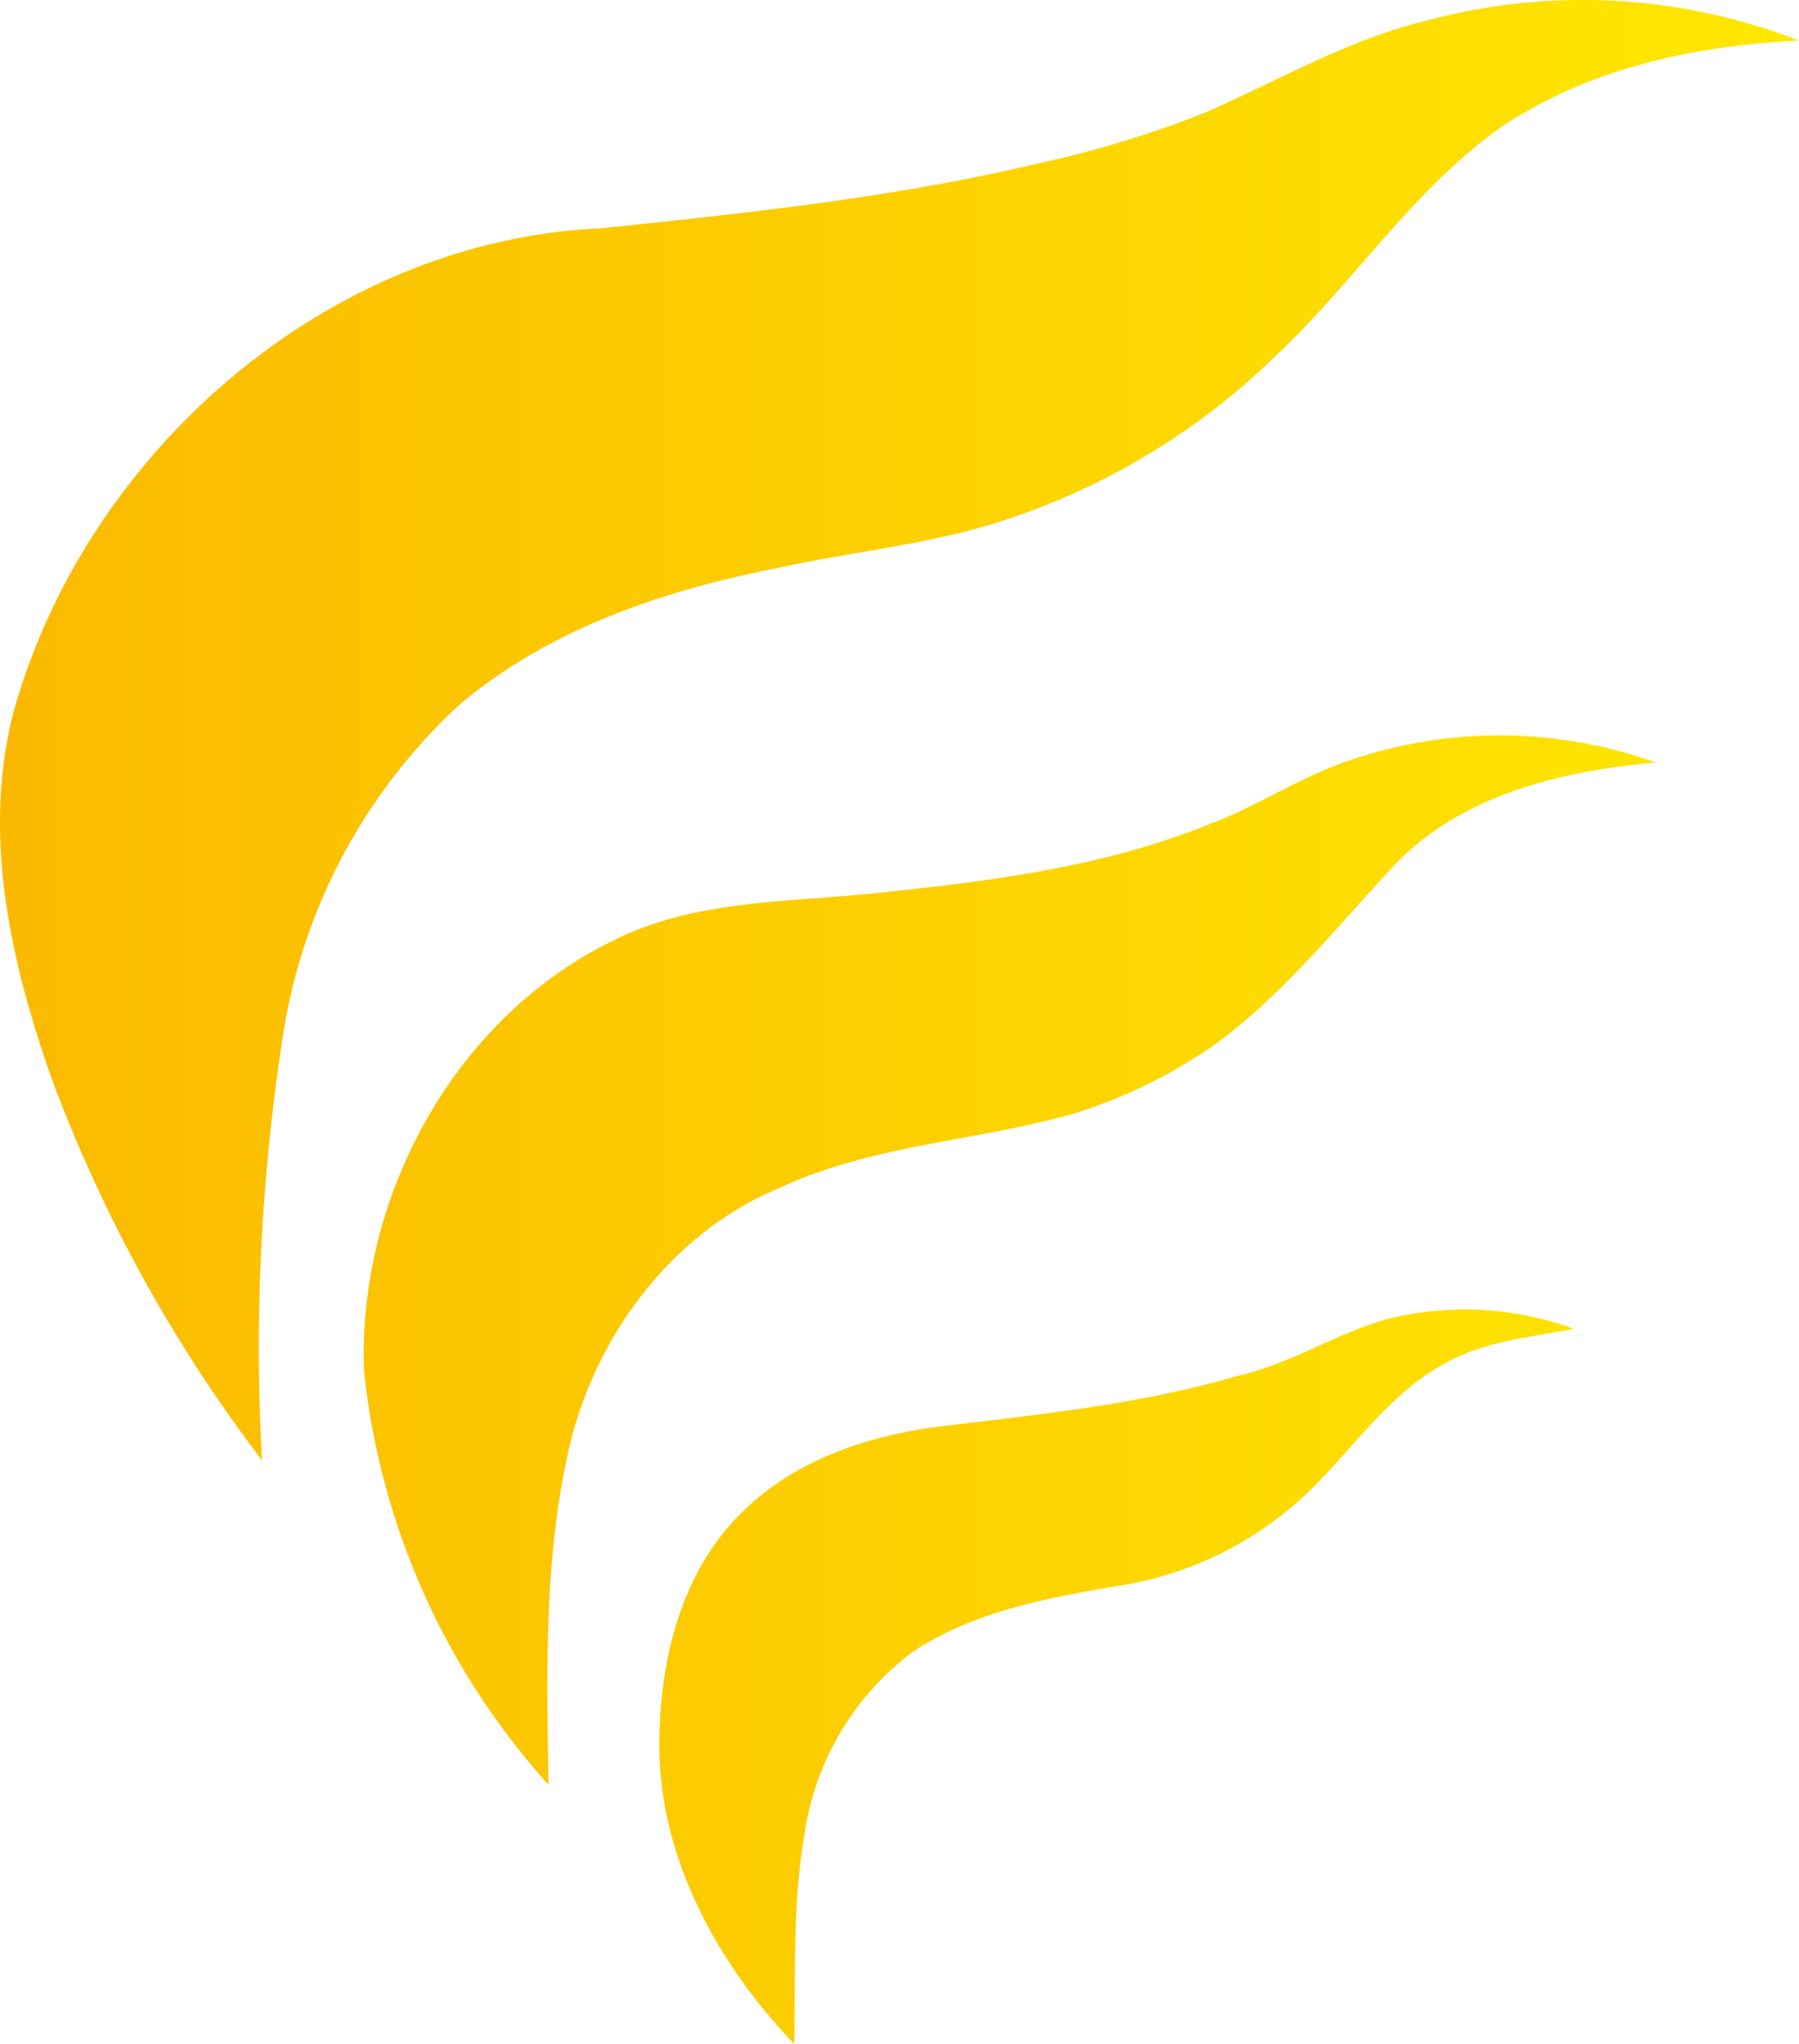 <svg xmlns="http://www.w3.org/2000/svg" xmlns:xlink="http://www.w3.org/1999/xlink" viewBox="0 0 243.87 277"><defs><style>.cls-1{fill:url(#Degradado_sin_nombre_19);}</style><linearGradient id="Degradado_sin_nombre_19" y1="138.5" x2="243.87" y2="138.5" gradientUnits="userSpaceOnUse"><stop offset="0" stop-color="#fab900"></stop><stop offset="1" stop-color="#ffe800"></stop></linearGradient></defs><g id="Capa_2" data-name="Capa 2"><g id="Capa_1-2" data-name="Capa 1"><path id="flama" class="cls-1" d="M187.44,178.94a43.07,43.07,0,0,1,25.9,1.16c-5.78,1.16-12,1.62-17.34,4.63-6.94,3.7-11.57,10.17-16.88,15.72a47.84,47.84,0,0,1-28,14.57c-9.48,1.62-19.19,3.47-27.29,8.79a37.61,37.61,0,0,0-14.8,25c-1.62,9.25-1.15,19-1.38,28.21-10.41-10.87-18.27-25.21-18.27-40.47,0-11.56,3-23.82,11.56-31.92,7.17-6.93,17.11-10.17,26.83-11.33,13.41-1.62,26.82-3,39.54-6.7,7.4-1.62,13.18-5.55,20.12-7.64m-4.62-75.85a62.75,62.75,0,0,1,41.62.23c-12.48,1.16-25.67,4.16-34.92,13.41-8.09,8.56-15.26,17.81-24.74,24.75A69,69,0,0,1,145.35,151c-13.18,3.7-27.06,4.16-39.54,9.95-14.11,5.78-24.29,19-28.22,33.53-3.93,15.49-3.47,31.68-3.24,47.41a99.22,99.22,0,0,1-25-56c-.93-23.59,12.25-48.1,34-58.51,10.64-5.32,22.9-5.08,34.46-6.24,15.73-1.62,31.45-3.47,46.25-9.48,6.25-2.32,12-6.25,18.74-8.56M193.69,2.72A81,81,0,0,1,243.87,5.5c-14.11.69-28.45,3.7-40.47,11.79-12,8.56-19.89,21.05-30.53,31a94.68,94.68,0,0,1-36.08,22c-10.17,3.47-21,4.4-31.45,6.71-15.26,3-30.52,8.09-42.78,18.27A76.84,76.84,0,0,0,38.51,139.4a275.37,275.37,0,0,0-3,58.51A200.59,200.59,0,0,1,7.06,146.34C1.51,130.61-2.43,113.5,1.74,96.85c9.71-35.39,42.55-64.29,79.78-65.91,19.89-2.08,39.78-4.17,59.21-8.79a144.41,144.41,0,0,0,22.2-6.71c10.17-4.39,19.89-10.17,30.76-12.72"></path></g></g></svg>
